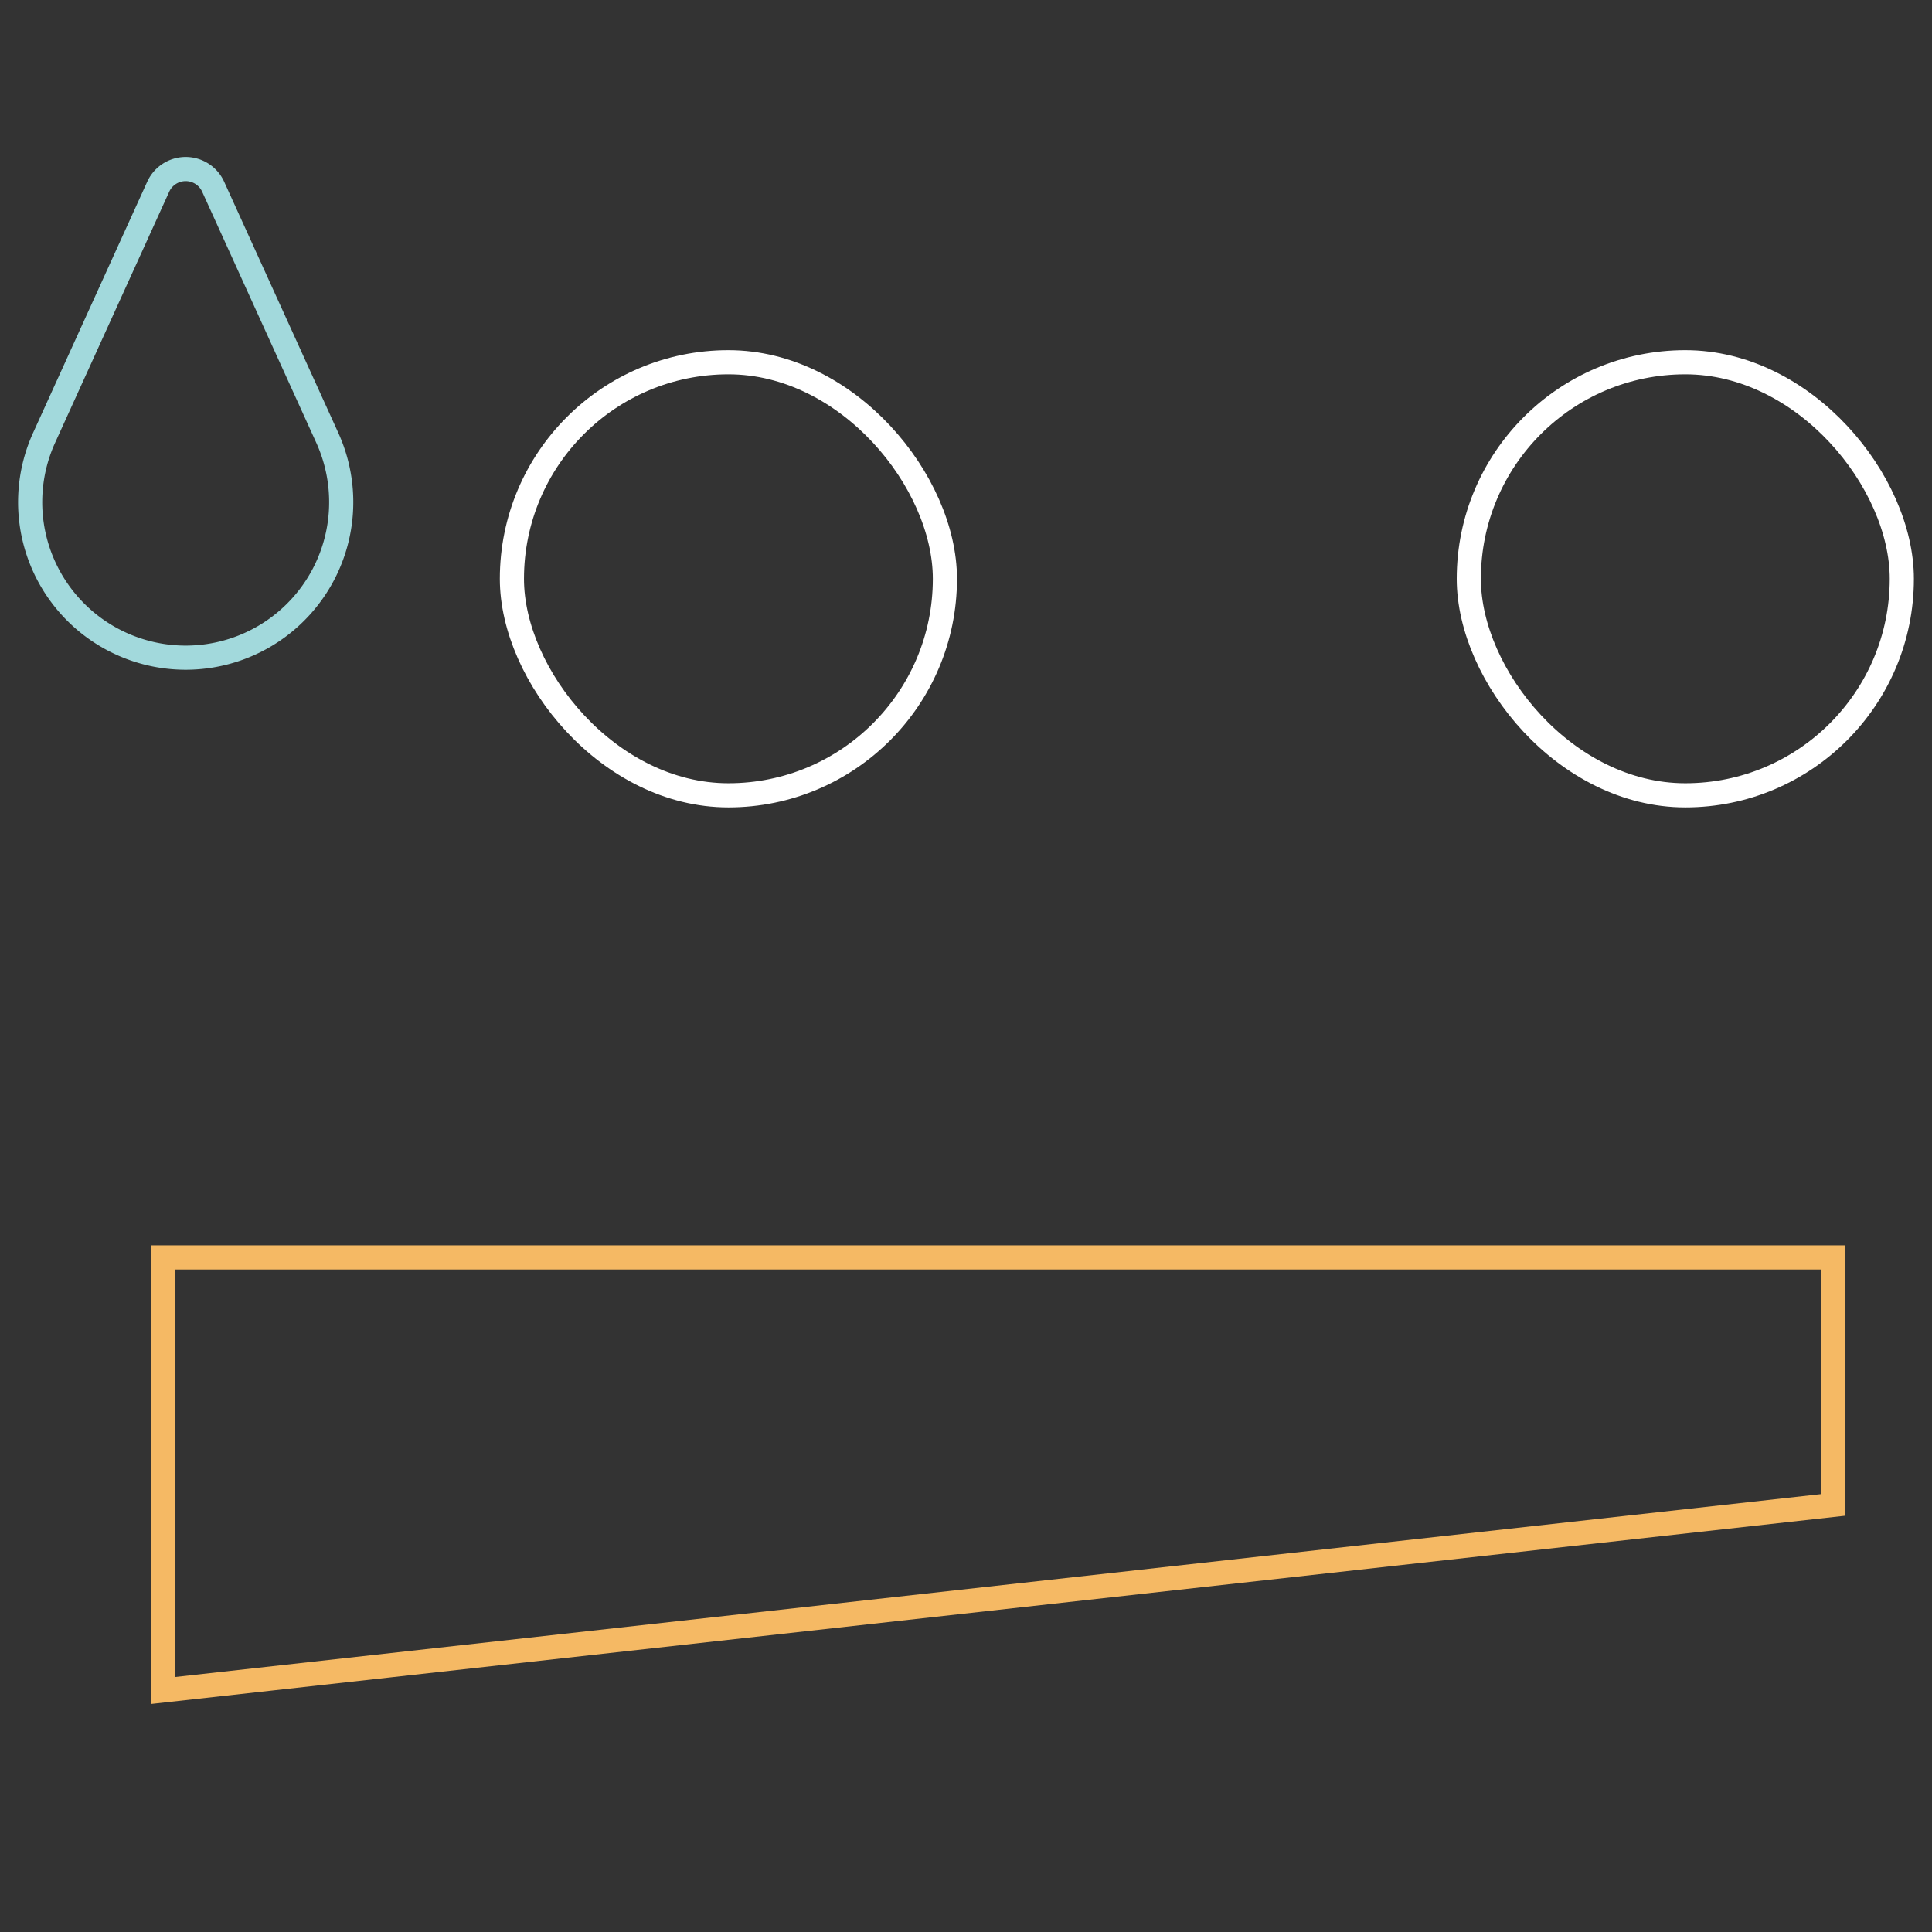 <?xml version="1.0" encoding="UTF-8"?>
<svg xmlns="http://www.w3.org/2000/svg" width="80" height="80" viewBox="0 0 80 80">
  <rect x="0" y="0" width="80" height="80" fill="#333333" stroke="none"/>
  <g fill="none" fill-rule="evenodd">
    <g transform="translate(6.75 15)">
      <rect stroke="#FFF" x="54.07" width="17.93" height="17.933" rx="8.965"></rect>
      <rect stroke="#FFF" x="14.447" width="17.93" height="17.933" rx="8.965"></rect>
      <path stroke="#F5B964" d="M0 37.067h69.158v10.248L0 55z"></path>
    </g>
    <path d="m8.827 7.733 4.724 10.393a6.44 6.44 0 1 1-11.724 0L6.551 7.733a1.25 1.25 0 0 1 2.276 0z" stroke="#A2D9DC"></path>
  </g>
</svg>
